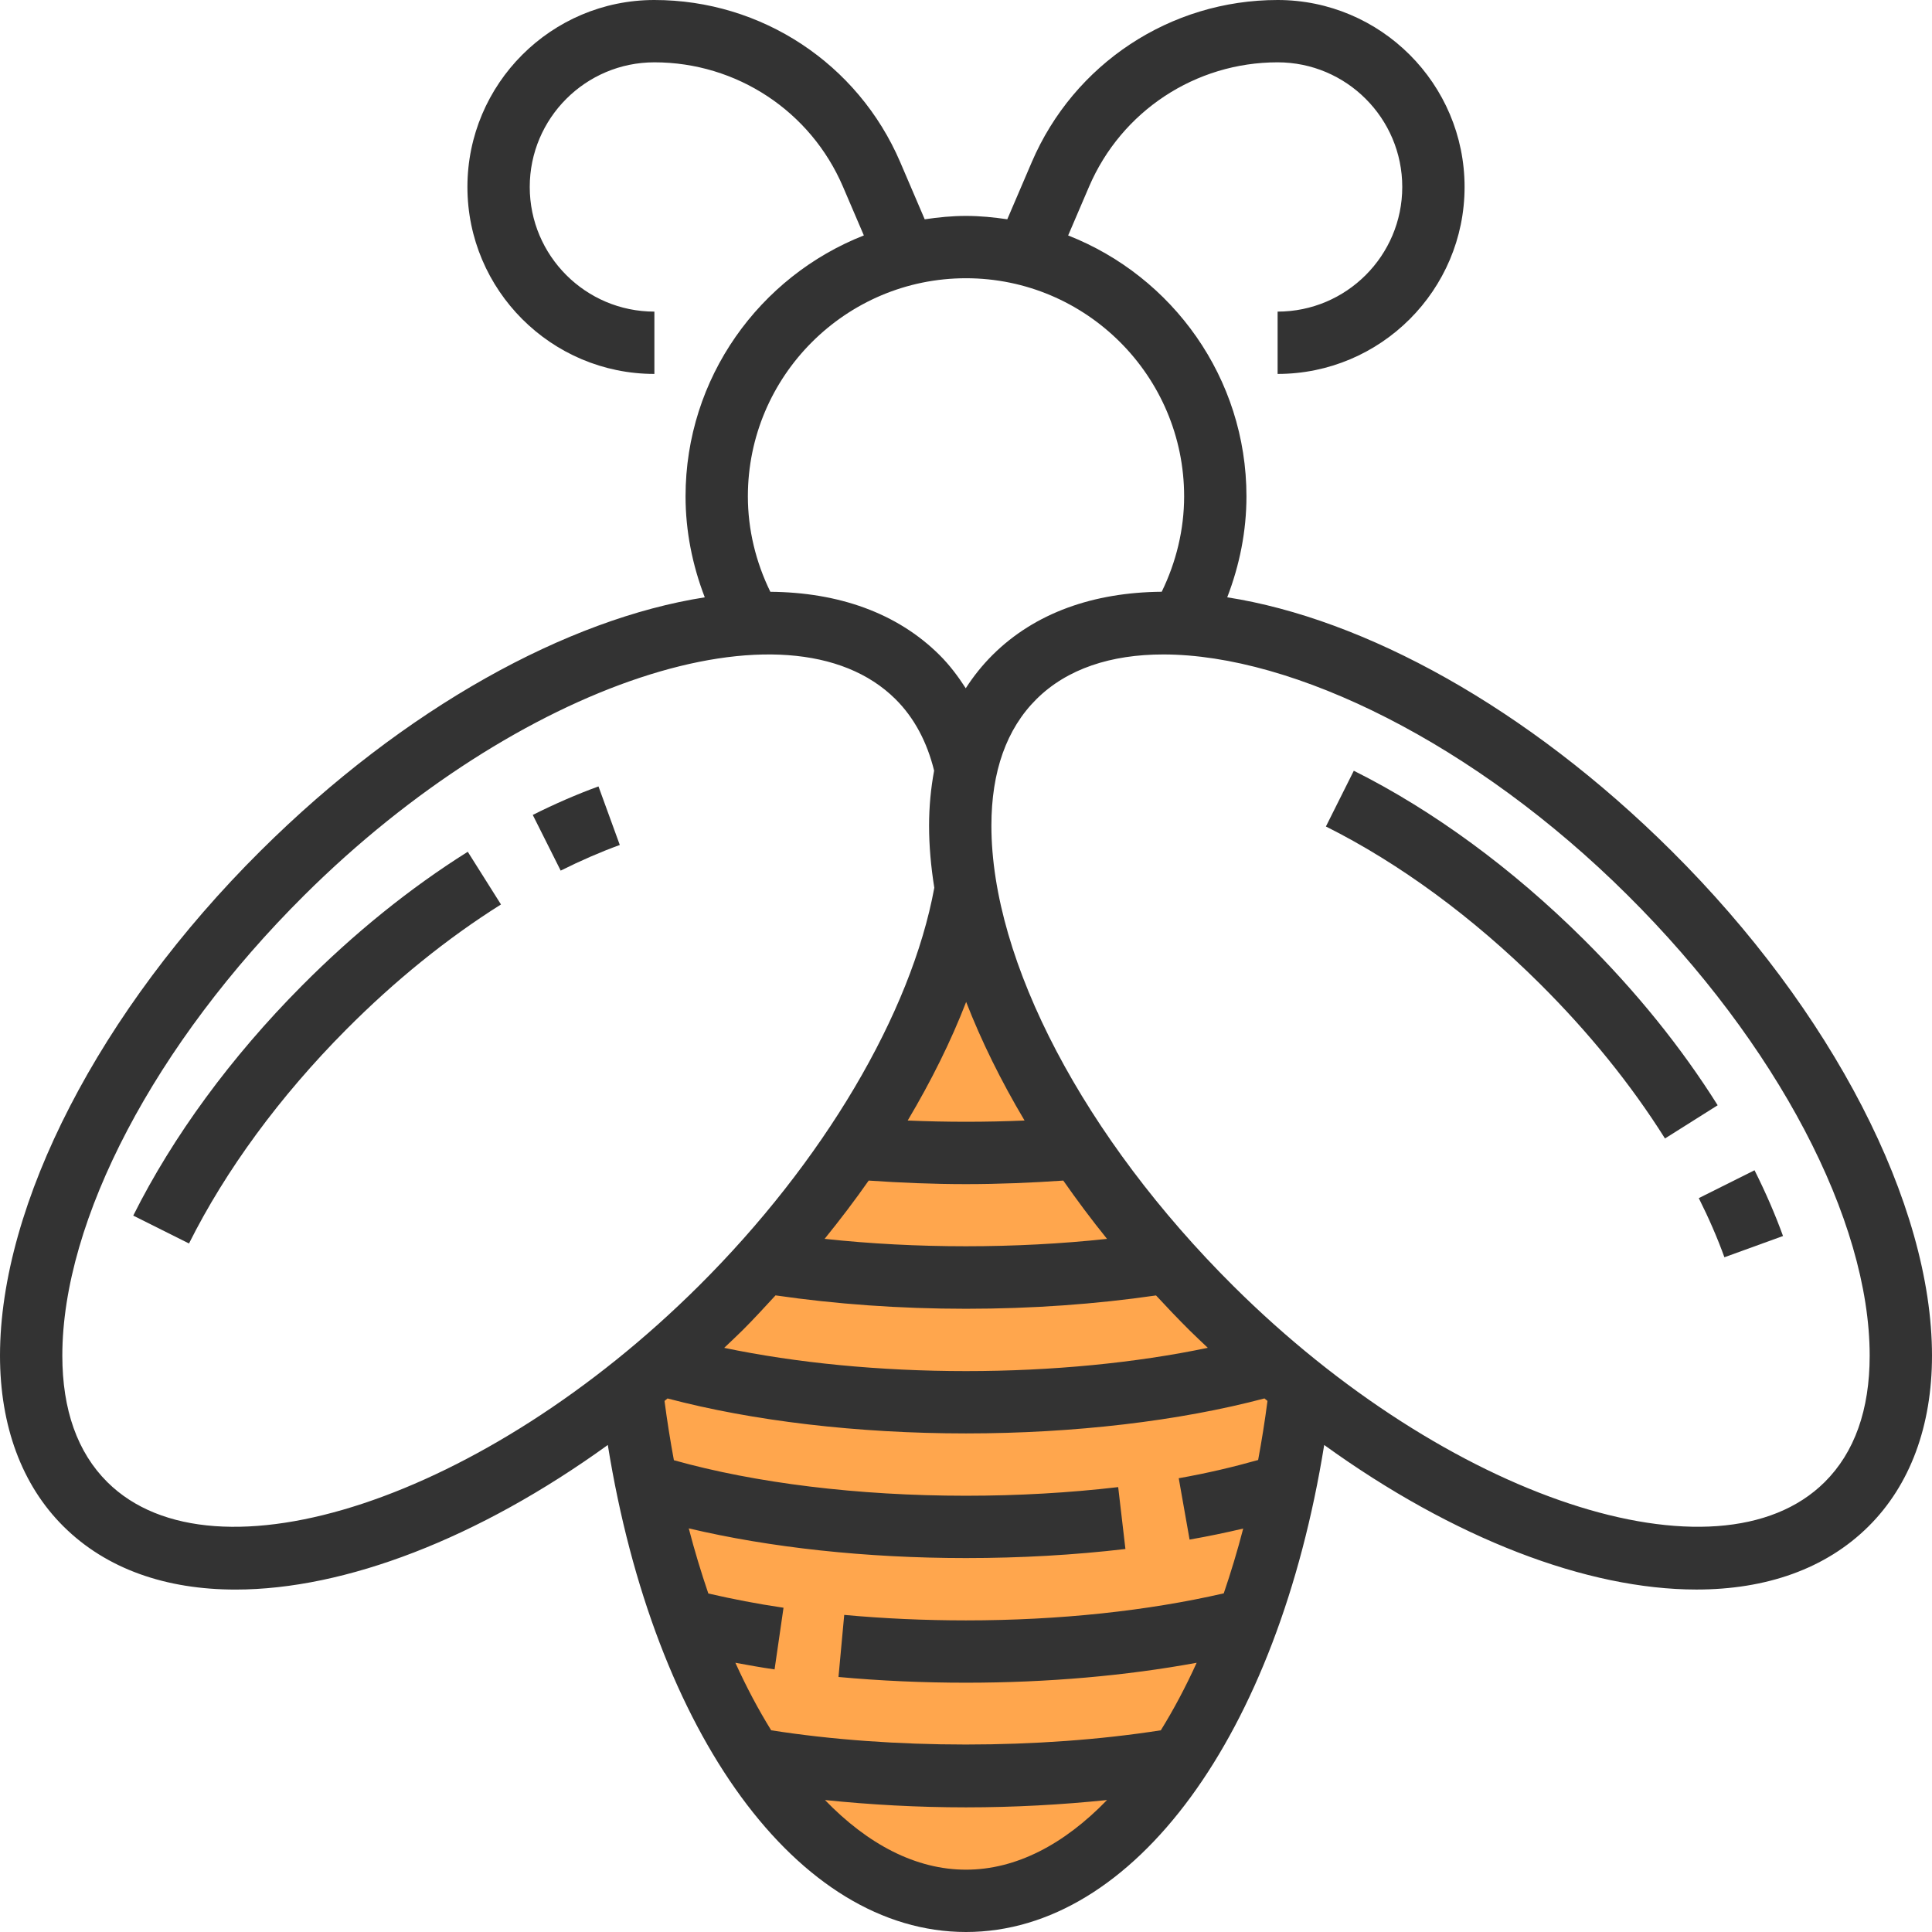 <?xml version="1.0" encoding="iso-8859-1"?>
<!-- Generator: Adobe Illustrator 19.0.0, SVG Export Plug-In . SVG Version: 6.00 Build 0)  -->
<svg version="1.1" id="Capa_1" xmlns="http://www.w3.org/2000/svg" xmlns:xlink="http://www.w3.org/1999/xlink" x="0px" y="0px"
	 viewBox="0 0 496 496" style="enable-background:new 0 0 496 496;" xml:space="preserve">
<path style="fill:#FFA64D;" d="M311.04,335.88c-35.368-35.152-57.544-75.248-63.048-108.424v0.776
	c-5.736,33.016-27.968,72.792-63.04,107.648c-7.448,7.4-15.12,14.216-22.896,20.432C170.752,431.64,205.928,488,248,488
	s77.248-56.36,85.936-131.688C326.16,350.096,318.488,343.28,311.04,335.88z"/>
<g>
	<path style="fill:#333333;" d="M429.128,218.456c-37.12-36.904-78.872-59.608-114.064-65.112c3.176-8.24,4.936-16.992,4.936-25.912
		c0-30.448-19.016-56.472-45.776-66.984l5.368-12.528C287.904,28.528,306.904,16,328,16c17.648,0,32,14.352,32,32s-14.352,32-32,32
		v16c26.472,0,48-21.528,48-48S354.472,0,328,0c-27.504,0-52.272,16.336-63.112,41.616l-6.288,14.68
		c-3.472-0.512-6.992-0.864-10.6-0.864s-7.128,0.352-10.6,0.872l-6.288-14.68C220.272,16.336,195.504,0,168,0
		c-26.472,0-48,21.528-48,48s21.528,48,48,48V80c-17.648,0-32-14.352-32-32s14.352-32,32-32c21.096,0,40.096,12.528,48.408,31.912
		l5.368,12.528C195.016,70.96,176,96.984,176,127.432c0,8.92,1.76,17.68,4.936,25.92C145.752,158.856,104,181.56,66.872,218.456
		C25.624,259.448,0,309.096,0,348.024c0,18.08,5.624,33.232,16.272,43.824c11.072,11.008,26.4,16.24,44.2,16.24
		c28.08,0,62.288-13.08,95.568-37.12C168.008,445.248,204.768,496,248,496s79.992-50.752,91.96-125.032
		c33.28,24.04,67.488,37.112,95.568,37.112c17.8,0,33.136-5.24,44.2-16.24C490.376,381.256,496,366.104,496,348.024
		C496,309.096,470.376,259.448,429.128,218.456z M192,127.432c0-30.872,25.128-56,56-56s56,25.128,56,56
		c0,8.544-2.048,16.888-5.752,24.488c-17.472,0.152-32.528,5.384-43.44,16.24c-2.592,2.584-4.88,5.44-6.872,8.536
		c-1.976-3.064-4.152-5.968-6.736-8.536c-10.912-10.848-25.968-16.08-43.432-16.232C194.048,144.32,192,135.976,192,127.432z
		 M199.104,332.56C214.568,334.808,230.968,336,248,336c16.992,0,33.352-1.184,48.784-3.424c2.8,3.024,5.656,6.024,8.616,8.968
		c1.544,1.536,3.12,2.992,4.68,4.48C291.624,349.888,270.152,352,248,352c-22.16,0-43.632-2.112-62.08-5.968
		c1.56-1.488,3.136-2.944,4.68-4.48C193.56,338.608,196.312,335.576,199.104,332.56z M211.704,318.048
		c4-4.936,7.784-9.92,11.312-14.96c8.2,0.56,16.552,0.912,24.984,0.912s16.784-0.352,24.976-0.912
		c3.52,5.032,7.248,10.04,11.232,14.968C260.744,320.584,235.168,320.584,211.704,318.048z M233.032,287.672
		c6.04-10.168,11.12-20.376,15.008-30.448c3.896,10.032,8.936,20.248,14.992,30.448
		C253.096,288.096,242.976,288.096,233.032,287.672z M27.552,380.496C19.88,372.872,16,361.944,16,348.024
		c0-34.816,23.816-80.128,62.152-118.224c54.848-54.512,124.32-77.56,151.76-50.296c4.8,4.776,8.088,10.976,9.904,18.344
		c-0.832,4.48-1.296,9.192-1.296,14.144c0,5.136,0.472,10.464,1.344,15.92c-5.936,32.272-28.464,70.408-60.544,102.296
		C124.472,384.72,54.984,407.736,27.552,380.496z M248,480c-12.864,0-25.2-6.496-36.208-17.88C223.44,463.32,235.52,464,248,464
		c12.464,0,24.544-0.68,36.208-1.88C273.2,473.496,260.864,480,248,480z M323,374.824c-6.304,1.776-13.032,3.384-20.384,4.68
		l2.784,15.752c4.776-0.84,9.36-1.792,13.768-2.832c-1.496,5.776-3.176,11.296-4.992,16.632C294.696,413.544,272.008,416,248,416
		c-10.624,0-21.144-0.472-31.264-1.408l-1.472,15.936C225.872,431.504,236.888,432,248,432c20.992,0,41.12-1.792,59.216-5.12
		c-2.84,6.256-5.92,12.04-9.2,17.336c-31.136,4.872-69.056,4.872-100.032,0c-3.28-5.296-6.352-11.08-9.192-17.336
		c3.304,0.608,6.616,1.208,10.064,1.704l2.296-15.832c-6.784-0.992-13.184-2.248-19.304-3.656c-1.824-5.36-3.52-10.912-5.024-16.72
		C197.616,397.304,222.312,400,248,400c14,0,27.768-0.784,40.928-2.328l-1.856-15.888C274.52,383.248,261.376,384,248,384
		c-27.736,0-54.08-3.248-74.992-9.12c-0.92-4.96-1.728-10.032-2.408-15.216c0.256-0.216,0.52-0.424,0.776-0.64
		C193.208,364.8,220.168,368,248,368s54.792-3.2,76.624-8.984c0.256,0.216,0.52,0.424,0.776,0.64
		C324.728,364.832,323.92,369.88,323,374.824z M468.448,380.496c-27.432,27.24-96.928,4.2-151.768-50.296
		c-38.336-38.104-62.16-83.408-62.16-118.224c0-13.92,3.888-24.856,11.56-32.48c7.856-7.808,19.152-11.48,32.56-11.48
		c33.448,0,80.056,22.872,119.192,61.784C456.176,267.896,480,313.2,480,348.024C480,361.944,476.12,372.872,468.448,380.496z"/>
	<path style="fill:#333333;" d="M436.128,307.592c2.592,5.176,4.808,10.28,6.576,15.184l15.048-5.456
		c-1.984-5.48-4.448-11.168-7.312-16.88L436.128,307.592z"/>
	<path style="fill:#333333;" d="M406.56,241.152c-18.248-18.144-38.656-33.112-59-43.28l-7.16,14.312
		c18.848,9.424,37.816,23.36,54.872,40.312c12.624,12.544,23.456,25.928,32.176,39.784l13.528-8.528
		C431.624,268.872,420.048,254.544,406.56,241.152z"/>
	<path style="fill:#333333;" d="M136.776,209.216l7.168,14.296c5.104-2.552,10.208-4.776,15.176-6.584l-5.472-15.032
		C148.104,203.912,142.424,206.384,136.776,209.216z"/>
	<path style="fill:#333333;" d="M77.488,253.08c-18.144,18.248-33.112,38.656-43.28,59l14.312,7.16
		c9.424-18.848,23.36-37.824,40.312-54.872c12.536-12.616,25.92-23.44,39.784-32.168l-8.528-13.528
		C105.2,228.032,90.872,239.608,77.488,253.08z"/>
</g>
<g>
</g>
<g>
</g>
<g>
</g>
<g>
</g>
<g>
</g>
<g>
</g>
<g>
</g>
<g>
</g>
<g>
</g>
<g>
</g>
<g>
</g>
<g>
</g>
<g>
</g>
<g>
</g>
<g>
</g>
</svg>
